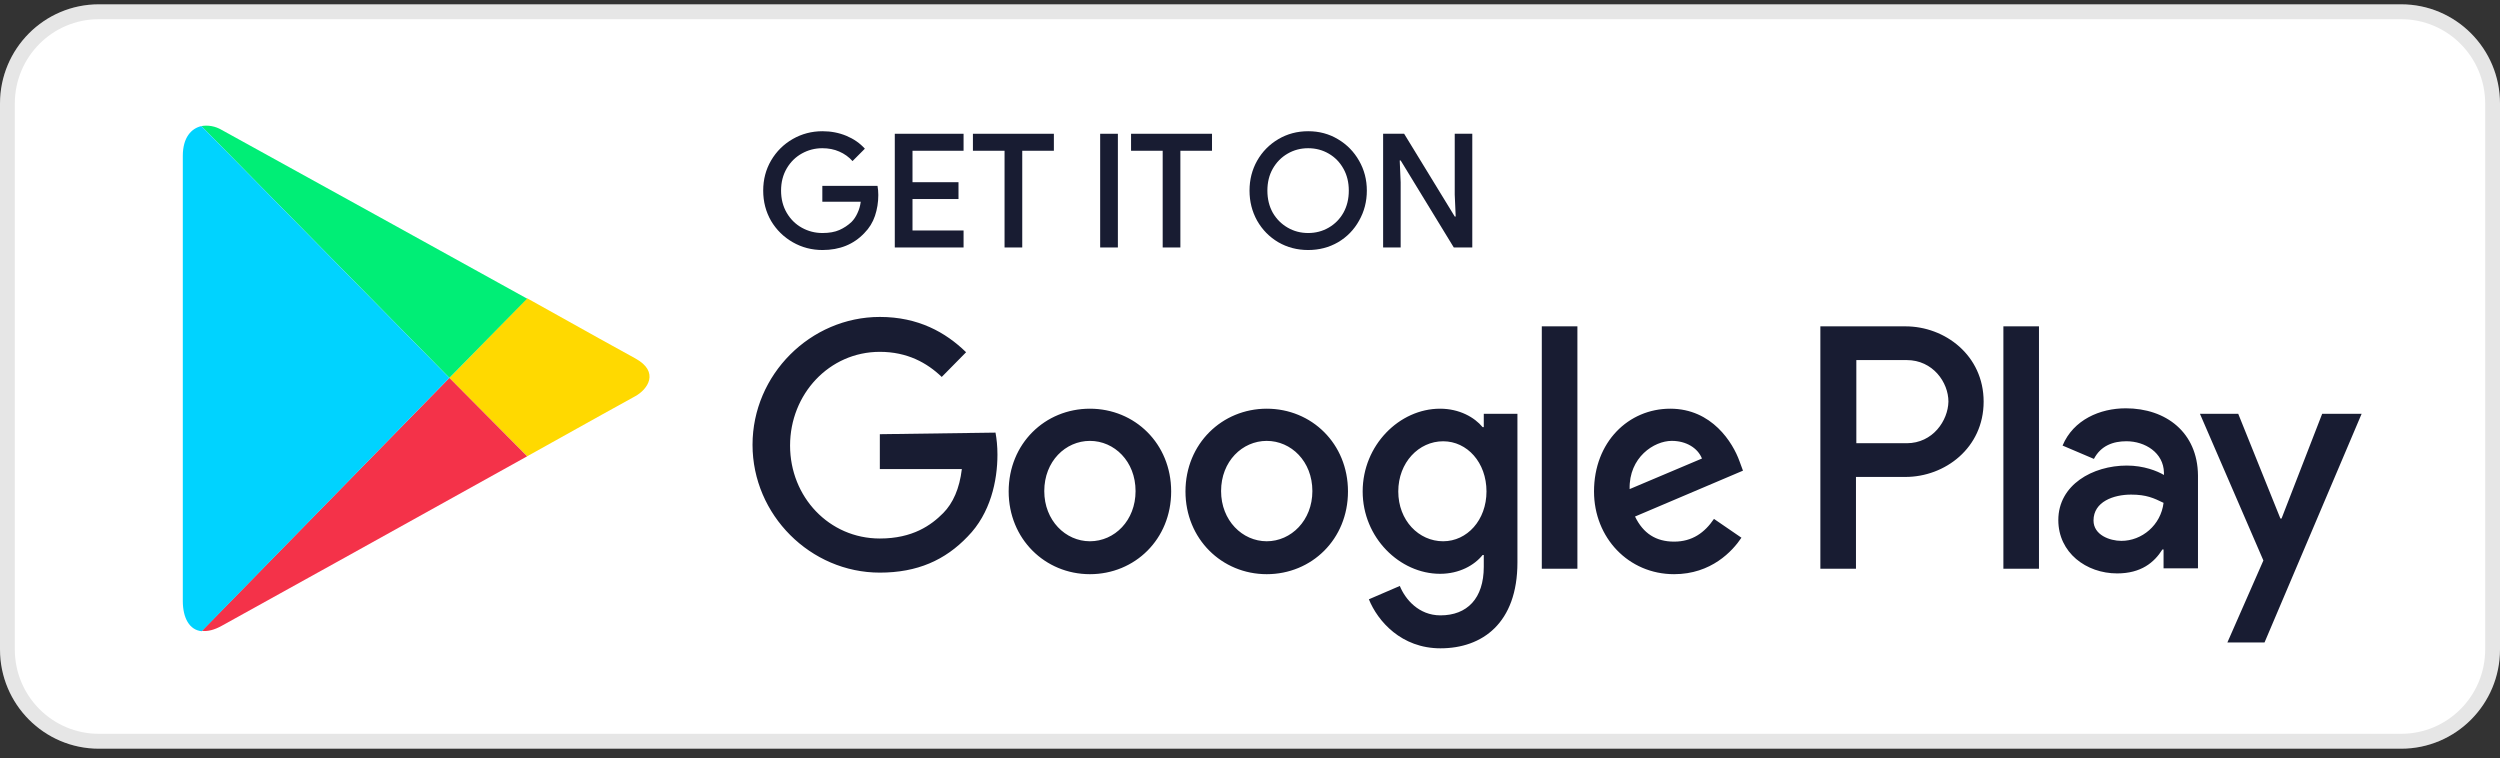 <svg width="178" height="54" viewBox="0 0 178 54" fill="none" xmlns="http://www.w3.org/2000/svg">
<rect x="0" y="0" width="178" height="54" fill="#333333" stroke="none"/>
<g clip-path="url(#clip0_1121_6788)">
<path d="M0 7.373C0 3.47 3.15 0.307 7.036 0.307H170.964C174.85 0.307 178 3.47 178 7.373V46.24C178 50.143 174.85 53.307 170.964 53.307H7.036C3.15 53.307 0 50.143 0 46.24V7.373Z" fill="white"/>
<path fill-rule="evenodd" clip-rule="evenodd" d="M0 46.24V7.373C0 3.47 3.15 0.307 7.036 0.307H170.964C174.85 0.307 178 3.47 178 7.373V46.24C178 50.143 174.85 53.307 170.964 53.307H7.036C3.15 53.307 0 50.143 0 46.24ZM1.055 46.24V7.373C1.055 4.056 3.733 1.367 7.036 1.367H170.964C174.267 1.367 176.945 4.056 176.945 7.373V46.24C176.945 49.557 174.267 52.247 170.964 52.247H7.036C3.733 52.247 1.055 49.557 1.055 46.24Z" fill="black" fill-opacity="0.1"/>
<path d="M90.191 29.099C87.023 29.099 84.406 31.584 84.406 34.991C84.406 38.37 86.996 40.882 90.191 40.882C93.386 40.882 95.976 38.398 95.976 34.991C95.976 31.584 93.386 29.099 90.191 29.099ZM90.191 38.538C88.455 38.538 86.941 37.058 86.941 34.965C86.941 32.843 88.456 31.391 90.191 31.391C91.925 31.391 93.441 32.843 93.441 34.965C93.441 37.058 91.925 38.538 90.191 38.538ZM77.602 29.099C74.406 29.099 71.817 31.584 71.817 34.991C71.817 38.37 74.406 40.882 77.602 40.882C80.797 40.882 83.387 38.398 83.387 34.991C83.387 31.584 80.797 29.099 77.602 29.099H77.602ZM77.602 38.538C75.866 38.538 74.352 37.058 74.352 34.965C74.352 32.843 75.867 31.391 77.602 31.391C79.338 31.391 80.852 32.843 80.852 34.965C80.852 37.058 79.364 38.538 77.602 38.538ZM62.644 30.915V33.399H68.483C68.317 34.795 67.85 35.828 67.161 36.527C66.308 37.392 64.985 38.342 62.644 38.342C59.035 38.342 56.253 35.383 56.253 31.724C56.253 28.066 59.036 25.051 62.644 25.051C64.599 25.051 66.005 25.833 67.052 26.838L68.786 25.079C67.326 23.655 65.371 22.566 62.644 22.566C57.712 22.566 53.58 26.67 53.58 31.669C53.58 36.667 57.712 40.771 62.644 40.771C65.316 40.771 67.3 39.878 68.897 38.202C70.522 36.555 71.018 34.237 71.018 32.366C71.018 31.78 70.963 31.249 70.88 30.802L62.644 30.915ZM123.853 32.841C123.384 31.528 121.898 29.099 118.922 29.099C115.946 29.099 113.494 31.473 113.494 34.991C113.494 38.285 115.946 40.882 119.197 40.882C121.842 40.882 123.357 39.235 123.99 38.285L122.035 36.945C121.373 37.923 120.492 38.564 119.197 38.564C117.902 38.564 116.994 37.978 116.414 36.777L124.1 33.511L123.853 32.841ZM116.029 34.824C115.975 32.562 117.765 31.39 119.031 31.39C120.051 31.39 120.877 31.892 121.18 32.647L116.029 34.824ZM109.776 40.492H112.311V23.236H109.776V40.492ZM105.645 30.412H105.563C104.984 29.713 103.91 29.099 102.532 29.099C99.639 29.099 97.022 31.697 97.022 34.991C97.022 38.285 99.667 40.855 102.532 40.855C103.909 40.855 104.983 40.241 105.563 39.514H105.645V40.352C105.645 42.614 104.46 43.814 102.559 43.814C101.017 43.814 100.052 42.67 99.667 41.72L97.464 42.67C98.097 44.233 99.778 46.16 102.559 46.16C105.534 46.16 108.041 44.373 108.041 40.045V29.462H105.645V30.412ZM102.752 38.538C101.017 38.538 99.557 37.058 99.557 34.992C99.557 32.927 101.018 31.419 102.752 31.419C104.461 31.419 105.838 32.927 105.838 34.992C105.837 37.03 104.46 38.538 102.752 38.538ZM135.671 23.236H129.61V40.492H132.145V33.958H135.671C138.481 33.958 141.235 31.891 141.235 28.597C141.235 25.302 138.481 23.236 135.671 23.236V23.236ZM135.753 31.558H132.171V25.637H135.753C137.626 25.637 138.728 27.229 138.728 28.596C138.701 29.937 137.627 31.558 135.753 31.558ZM151.345 29.072C149.527 29.072 147.626 29.881 146.855 31.724L149.087 32.674C149.583 31.724 150.464 31.417 151.401 31.417C152.724 31.417 154.046 32.227 154.073 33.651V33.819C153.605 33.539 152.641 33.148 151.429 33.148C149.005 33.148 146.552 34.516 146.552 37.03C146.552 39.348 148.536 40.827 150.74 40.827C152.448 40.827 153.384 40.045 153.962 39.124H154.045V40.464H156.496V33.846C156.468 30.803 154.238 29.071 151.345 29.071V29.072ZM151.043 38.51C150.216 38.51 149.058 38.091 149.058 37.059C149.058 35.718 150.49 35.216 151.73 35.216C152.832 35.216 153.355 35.467 154.045 35.802C153.852 37.394 152.502 38.51 151.043 38.51ZM165.339 29.463L162.446 36.919H162.364L159.362 29.463H156.636L161.153 39.906L158.59 45.742H161.235L168.148 29.463H165.339L165.339 29.463ZM142.641 40.492H145.175V23.236H142.641V40.492Z" fill="#181C32"/>
<path d="M58.561 17.801C57.796 17.801 57.09 17.616 56.445 17.247C55.8 16.877 55.285 16.372 54.903 15.732C54.528 15.083 54.34 14.363 54.34 13.572C54.34 12.78 54.528 12.064 54.903 11.424C55.285 10.775 55.8 10.267 56.445 9.897C57.09 9.528 57.796 9.343 58.561 9.343C59.169 9.343 59.736 9.453 60.261 9.671C60.786 9.89 61.225 10.195 61.578 10.587L60.7 11.469C60.437 11.175 60.122 10.949 59.754 10.79C59.394 10.632 58.993 10.553 58.55 10.553C58.032 10.553 57.548 10.677 57.098 10.926C56.648 11.175 56.287 11.529 56.017 11.989C55.747 12.449 55.612 12.976 55.612 13.572C55.612 14.167 55.747 14.695 56.017 15.155C56.287 15.615 56.648 15.969 57.098 16.218C57.548 16.466 58.036 16.591 58.561 16.591C59.041 16.591 59.443 16.519 59.766 16.376C60.088 16.233 60.377 16.041 60.633 15.799C60.798 15.633 60.936 15.426 61.049 15.178C61.169 14.929 61.248 14.657 61.285 14.363H58.55V13.233H62.479C62.516 13.444 62.535 13.662 62.535 13.889C62.535 14.401 62.456 14.895 62.298 15.37C62.141 15.837 61.889 16.244 61.544 16.591C60.786 17.397 59.792 17.801 58.561 17.801Z" fill="#181C32"/>
<path d="M63.709 9.524H68.606V10.734H64.97V12.973H68.245V14.171H64.97V16.41H68.606V17.62H63.709V9.524Z" fill="#181C32"/>
<path d="M71.524 10.734H69.272V9.524H75.036V10.734H72.784V17.62H71.524V10.734Z" fill="#181C32"/>
<path d="M78.332 9.524H79.593V17.62H78.332V9.524Z" fill="#181C32"/>
<path d="M82.783 10.734H80.531V9.524H86.295V10.734H84.043V17.62H82.783V10.734Z" fill="#181C32"/>
<path d="M93.142 17.801C92.362 17.801 91.653 17.616 91.015 17.247C90.377 16.87 89.874 16.357 89.506 15.709C89.146 15.061 88.966 14.348 88.966 13.572C88.966 12.796 89.146 12.087 89.506 11.446C89.874 10.798 90.377 10.286 91.015 9.909C91.653 9.532 92.362 9.343 93.142 9.343C93.923 9.343 94.628 9.532 95.258 9.909C95.896 10.286 96.399 10.798 96.767 11.446C97.135 12.087 97.319 12.796 97.319 13.572C97.319 14.348 97.135 15.061 96.767 15.709C96.407 16.357 95.908 16.87 95.27 17.247C94.632 17.616 93.923 17.801 93.142 17.801ZM93.142 16.591C93.675 16.591 94.163 16.463 94.606 16.206C95.048 15.95 95.397 15.596 95.653 15.144C95.908 14.684 96.035 14.16 96.035 13.572C96.035 12.984 95.908 12.464 95.653 12.012C95.397 11.552 95.048 11.194 94.606 10.938C94.163 10.681 93.675 10.553 93.142 10.553C92.609 10.553 92.121 10.681 91.679 10.938C91.236 11.194 90.883 11.552 90.621 12.012C90.365 12.464 90.238 12.984 90.238 13.572C90.238 14.16 90.365 14.684 90.621 15.144C90.883 15.596 91.236 15.95 91.679 16.206C92.121 16.463 92.609 16.591 93.142 16.591Z" fill="#181C32"/>
<path d="M98.478 9.524H99.975L103.577 15.415H103.645L103.577 13.855V9.524H104.827V17.62H103.51L99.727 11.424H99.66L99.727 12.984V17.62H98.478V9.524Z" fill="#181C32"/>
<path d="M37.532 32.489C41.747 30.143 44.942 28.356 45.218 28.217C46.098 27.742 47.008 26.485 45.218 25.509C44.639 25.202 41.526 23.47 37.532 21.237L31.996 26.904L37.532 32.489H37.532Z" fill="#FFD900"/>
<path d="M31.996 26.904L14.366 44.915C14.779 44.971 15.246 44.859 15.797 44.552C16.954 43.911 29.212 37.125 37.532 32.49L31.996 26.904Z" fill="#F43249"/>
<path d="M31.995 26.904L37.532 21.264C37.532 21.264 17.037 9.927 15.797 9.258C15.33 8.977 14.807 8.894 14.338 8.977L31.995 26.904V26.904Z" fill="#00EE76"/>
<path d="M31.995 26.905L14.338 8.978C13.621 9.145 13.016 9.787 13.016 11.099V42.793C13.016 43.994 13.484 44.859 14.365 44.943L31.995 26.904L31.995 26.905Z" fill="#00D3FF"/>
</g>
<defs>
<clipPath id="clip0_1121_6788">
<rect width="178" height="53" fill="white" transform="translate(0 0.307)"/>
</clipPath>
</defs>
</svg>
